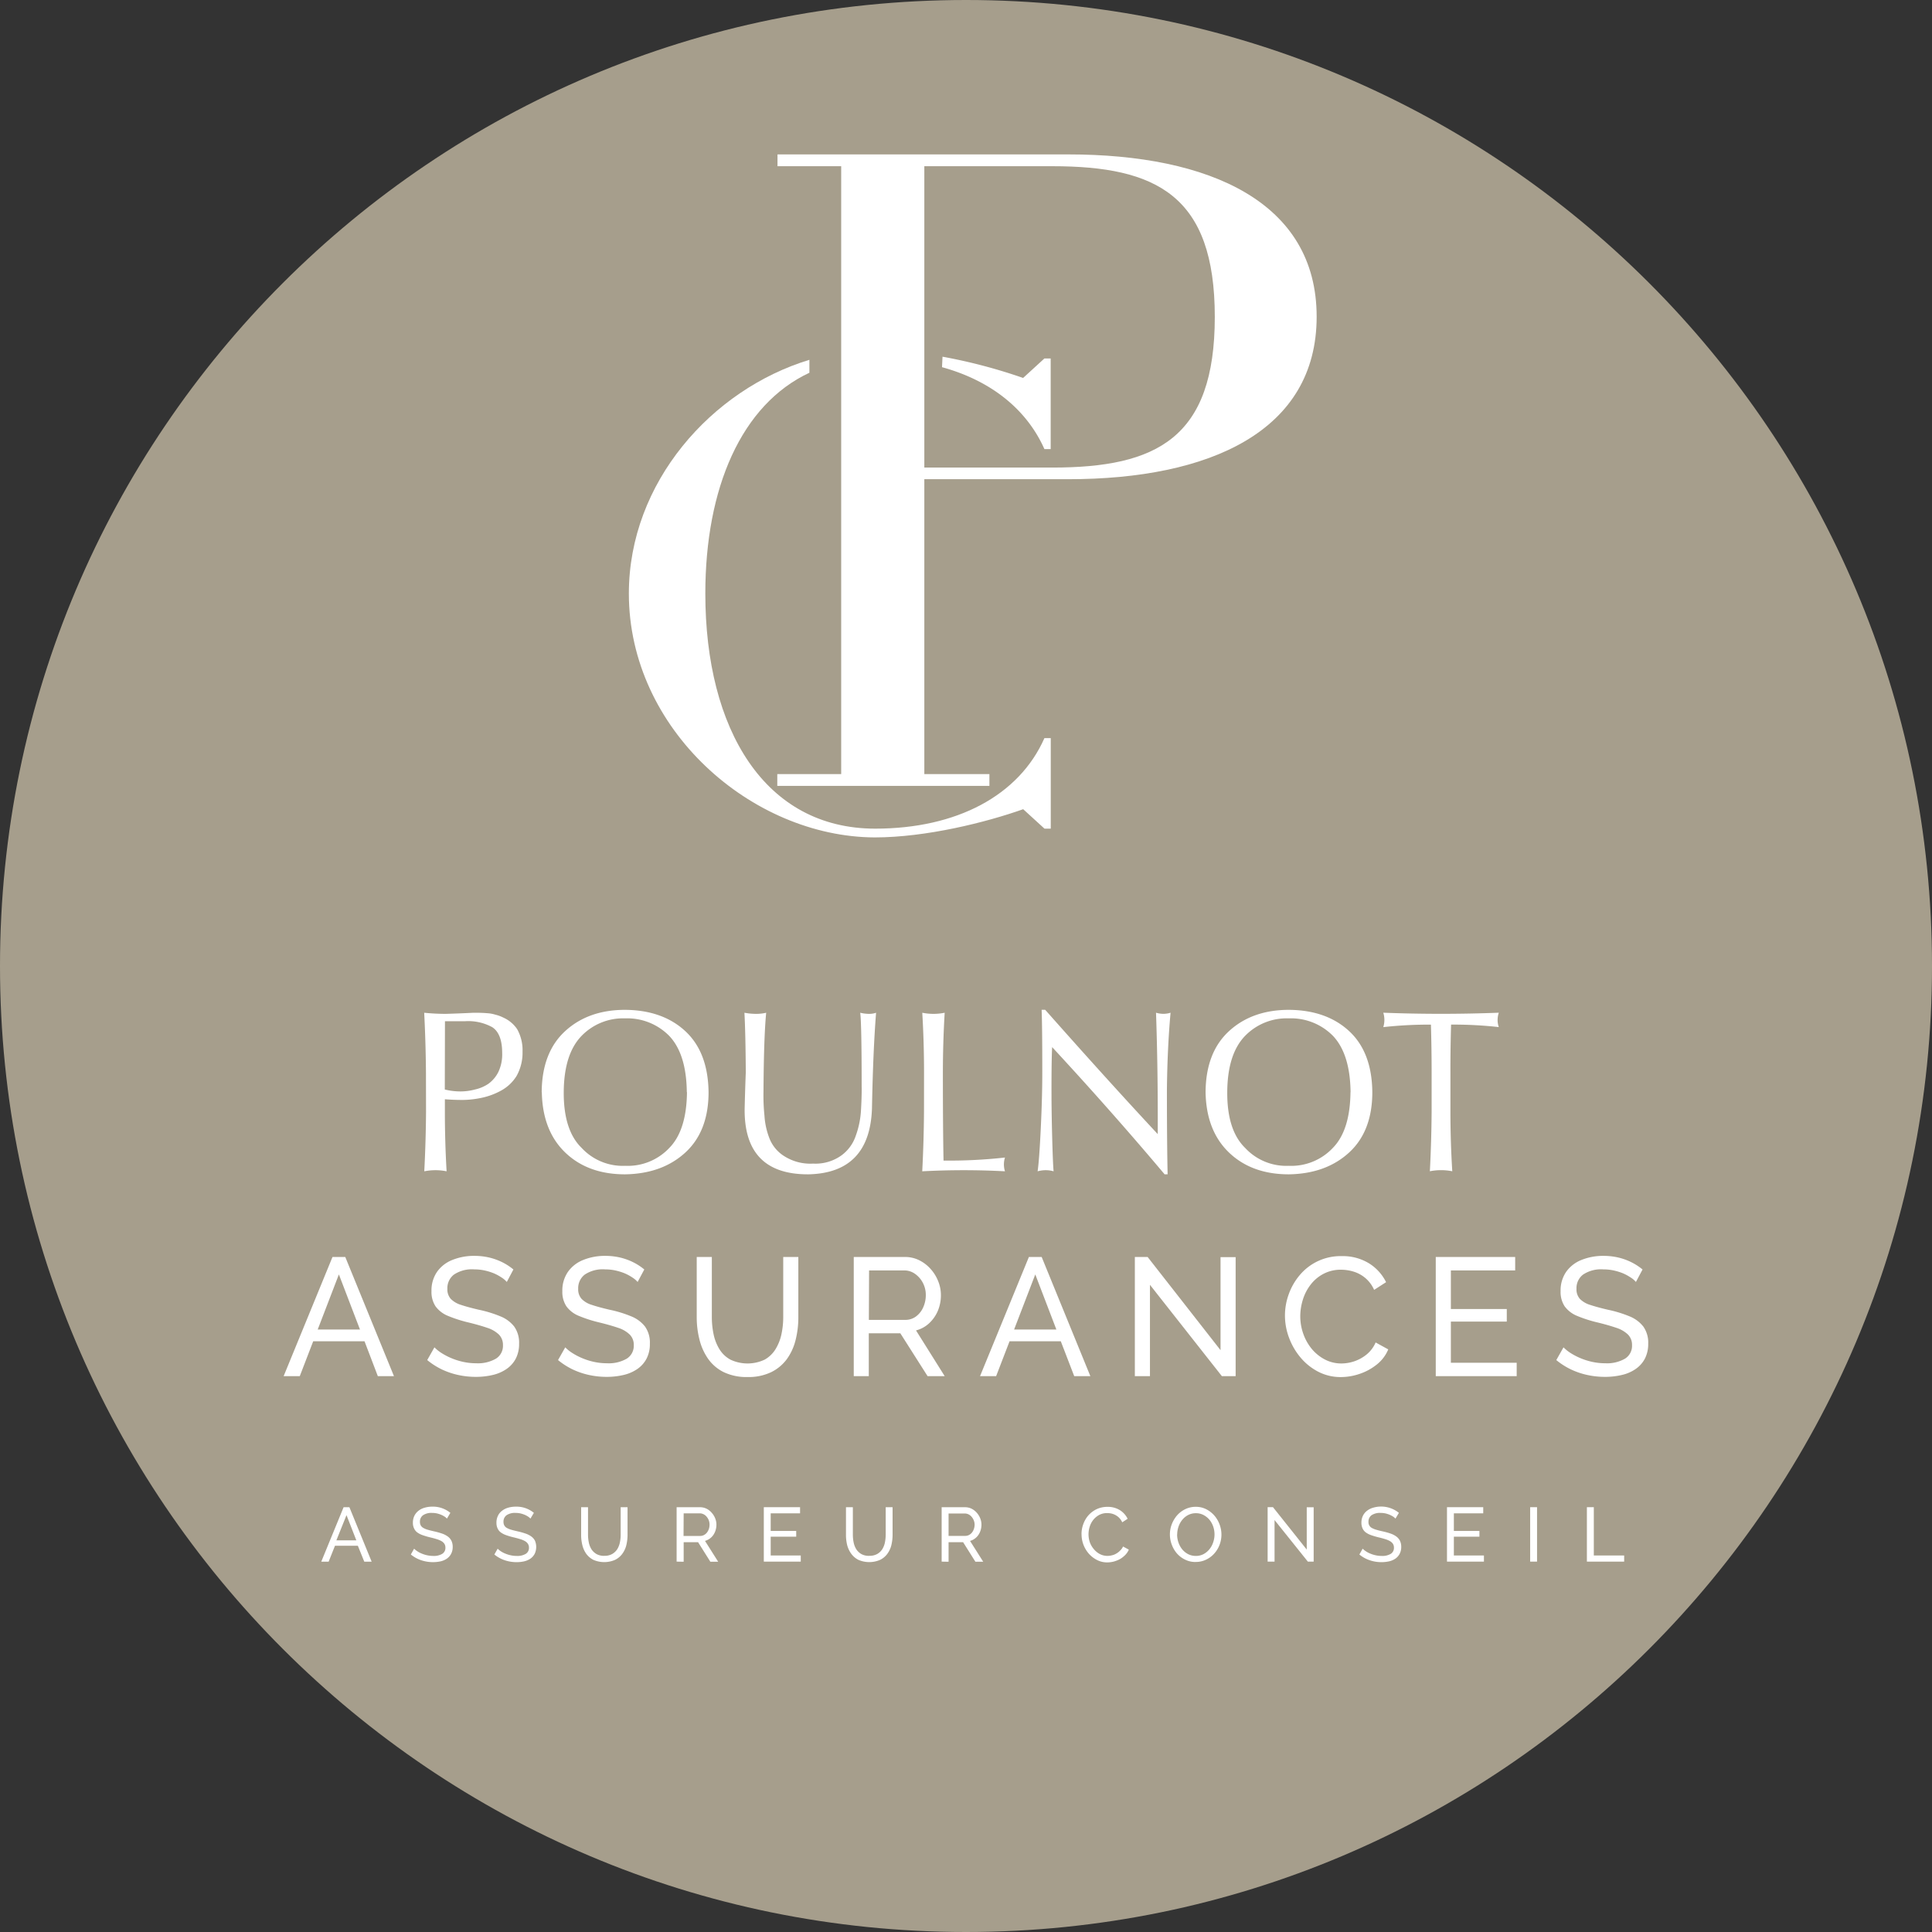 <svg xmlns="http://www.w3.org/2000/svg" viewBox="0 0 471.71 471.71"><rect x="0" y="0" width="471.71" height="471.71" fill="#333333" stroke="none"/><defs><style>.cls-1{fill:#a69e8c;}.cls-2{fill:#fff;}</style></defs><title>logo_poulnot-assurances</title><g id="Calque_2" data-name="Calque 2"><g id="Calque_1-2" data-name="Calque 1"><g id="Calque_2-2" data-name="Calque 2"><g id="Calque_1-2-2" data-name="Calque 1-2"><path class="cls-1" d="M471.71,235.85c0,130.26-105.6,235.86-235.85,235.86S0,366.11,0,235.85,105.6,0,235.86,0,471.71,105.6,471.71,235.85"/><path class="cls-2" d="M104,261.82q-.06-7.32-.43-14.55a51.91,51.91,0,0,0,5.29.27c2.37-.07,4.62-.16,6.77-.27.87,0,2,0,3.32.11a8.49,8.49,0,0,1,2,.36,9,9,0,0,1,1.94.71,8,8,0,0,1,3.38,2.83,10.48,10.48,0,0,1,1.31,5.48,11.57,11.57,0,0,1-1.46,5.95,10.14,10.14,0,0,1-3.84,3.6,17.12,17.12,0,0,1-4.79,1.75,23.51,23.51,0,0,1-4.51.5c-1.55,0-3-.06-4.36-.17v3.09q0,7.23.42,14.5a13.69,13.69,0,0,0-2.71-.27,14,14,0,0,0-2.74.27q.38-7.28.43-14.49Zm4.6,4.19a15.94,15.94,0,0,0,3.83.47A13.84,13.84,0,0,0,116,266a9.47,9.47,0,0,0,3.25-1.39,7.89,7.89,0,0,0,2.44-2.91,10,10,0,0,0,.92-4.6c0-3.15-.81-5.26-2.43-6.31a12.19,12.19,0,0,0-6.67-1.45h-4.87Z"/><path class="cls-2" d="M132.26,266.66q.06-9.69,5.71-14.89t14.62-5.21q9.18.06,14.73,5.2T173,266.64q0,9.54-5.65,14.74t-14.73,5.34q-9.08,0-14.62-5.33t-5.71-14.73m35.4,0q-.1-9.32-4.3-13.75a14.38,14.38,0,0,0-10.77-4.27A14.12,14.12,0,0,0,142,252.91q-4.31,4.44-4.36,13.75t4.36,13.6a13.69,13.69,0,0,0,10.66,4.38,13.92,13.92,0,0,0,10.77-4.38q4.2-4.29,4.3-13.6"/><path class="cls-2" d="M210.38,265.5q0-15.47-.35-18.23a9.32,9.32,0,0,0,2.23.27,5.08,5.08,0,0,0,1.64-.27q-.74,9.42-1,23.29-.5,15.84-15.53,16.16-15.75.06-15.56-16.05.12-4.94.28-8.85-.06-9.48-.33-14.55a15.76,15.76,0,0,0,2.91.27,10.77,10.77,0,0,0,2.4-.27q-.58,5.89-.66,19.26a48.27,48.27,0,0,0,.24,5.89,18.22,18.22,0,0,0,1.3,5.73,9,9,0,0,0,3.62,4.19,11.86,11.86,0,0,0,6.94,1.76,10.86,10.86,0,0,0,6.93-2,9.78,9.78,0,0,0,3.47-4.71,21.72,21.72,0,0,0,1.29-6.06q.2-3.21.19-5.85"/><path class="cls-2" d="M225.61,261.8q0-7.31-.43-14.53a14.16,14.16,0,0,0,2.75.27,13.86,13.86,0,0,0,2.72-.27q-.43,7.23-.44,14.55,0,13.68.16,21.54a123.22,123.22,0,0,0,15-.74,5.73,5.73,0,0,0-.26,1.69,5.55,5.55,0,0,0,.26,1.67q-5-.27-10.07-.27c-3.35,0-6.72.09-10.13.27q.38-7.29.43-14.52Z"/><path class="cls-2" d="M284.35,286.72q-12.94-15.37-27.46-31.06c-.11,1.89-.17,5.7-.16,11.41q0,4.17.16,10.39c.11,4.15.22,7,.35,8.52a6.82,6.82,0,0,0-1.9-.27,7.48,7.48,0,0,0-2,.27c.26-1.75.52-5.22.77-10.43s.38-9.87.37-14q0-10.94-.16-15h.87Q270.64,264,282.67,276.9q.06-15.88-.42-29.64a6.2,6.2,0,0,0,1.81.27,5.7,5.7,0,0,0,1.74-.27q-.78,8.61-.89,18.8,0,12.74.17,20.65Z"/><path class="cls-2" d="M294.35,266.66q.06-9.69,5.71-14.89t14.62-5.21q9.18.06,14.73,5.2t5.65,14.88q0,9.54-5.65,14.74t-14.73,5.34q-9.07,0-14.62-5.33t-5.71-14.73m35.4,0q-.11-9.32-4.3-13.75a14.38,14.38,0,0,0-10.77-4.27A14.16,14.16,0,0,0,304,252.91q-4.31,4.44-4.36,13.75t4.36,13.6a13.69,13.69,0,0,0,10.66,4.38,13.92,13.92,0,0,0,10.77-4.38q4.2-4.29,4.3-13.6"/><path class="cls-2" d="M349.54,261.81q0-5.85-.17-11.64a100.34,100.34,0,0,0-11.63.61,6,6,0,0,0,0-3.52q7,.27,14.09.27t14.11-.27a5.73,5.73,0,0,0-.29,1.79,5.26,5.26,0,0,0,.29,1.72,100.8,100.8,0,0,0-11.65-.61c-.11,3.86-.17,7.74-.16,11.63v9.65q0,7.24.45,14.53a14.16,14.16,0,0,0-2.75-.27,13.86,13.86,0,0,0-2.72.27q.38-7.28.43-14.51Z"/><path class="cls-2" d="M83.89,368h1.42l5.43,13.29h-1.8l-1.57-3.89H81.79l-1.55,3.89h-1.8ZM87,376.08l-2.4-6.15-2.47,6.15Z"/><path class="cls-2" d="M109.12,370.78a2.66,2.66,0,0,0-.6-.51,5.6,5.6,0,0,0-.84-.44,6.85,6.85,0,0,0-1-.32,5.54,5.54,0,0,0-1.15-.12,3.64,3.64,0,0,0-2.27.58,1.92,1.92,0,0,0-.73,1.59,1.78,1.78,0,0,0,.21.9,1.66,1.66,0,0,0,.65.61,4.7,4.7,0,0,0,1.09.44c.44.13,1,.26,1.55.39a17.26,17.26,0,0,1,1.87.52,5.28,5.28,0,0,1,1.42.72,2.94,2.94,0,0,1,.9,1.05,3.41,3.41,0,0,1,.31,1.51,3.52,3.52,0,0,1-.38,1.66,3.29,3.29,0,0,1-1,1.16,4.52,4.52,0,0,1-1.52.68,9,9,0,0,1-4.82-.27,8,8,0,0,1-2.5-1.39l.8-1.42a4.68,4.68,0,0,0,.78.63,5.66,5.66,0,0,0,1.09.57,7.33,7.33,0,0,0,2.78.57,4,4,0,0,0,2.2-.5,1.69,1.69,0,0,0,.79-1.52,1.72,1.72,0,0,0-.25-.94,2.16,2.16,0,0,0-.74-.67,5.79,5.79,0,0,0-1.21-.49c-.48-.15-1-.29-1.64-.44a18.2,18.2,0,0,1-1.78-.53,5,5,0,0,1-1.28-.67,2.52,2.52,0,0,1-.77-1,3.09,3.09,0,0,1-.27-1.34,3.81,3.81,0,0,1,.36-1.69,3.51,3.51,0,0,1,1-1.23,4.35,4.35,0,0,1,1.52-.76,6.82,6.82,0,0,1,1.91-.25,6.51,6.51,0,0,1,2.43.41,6.85,6.85,0,0,1,1.93,1.1Z"/><path class="cls-2" d="M129.51,370.78a2.66,2.66,0,0,0-.6-.51,5.6,5.6,0,0,0-.84-.44,7.26,7.26,0,0,0-1-.32,5.54,5.54,0,0,0-1.15-.12,3.64,3.64,0,0,0-2.27.58,1.93,1.93,0,0,0-.72,1.59,1.78,1.78,0,0,0,.21.9,1.57,1.57,0,0,0,.64.61,5,5,0,0,0,1.1.44c.43.13,1,.26,1.55.39a17.09,17.09,0,0,1,1.86.52,5.49,5.49,0,0,1,1.43.72,2.94,2.94,0,0,1,.9,1.05,3.93,3.93,0,0,1-.07,3.17,3.29,3.29,0,0,1-1,1.16,4.49,4.49,0,0,1-1.53.68,8.22,8.22,0,0,1-1.91.21,9,9,0,0,1-2.91-.48,8,8,0,0,1-2.5-1.39l.81-1.42a4.24,4.24,0,0,0,.77.63,5.66,5.66,0,0,0,1.09.57,7.38,7.38,0,0,0,1.31.41,6.62,6.62,0,0,0,1.47.16,4,4,0,0,0,2.21-.5,1.7,1.7,0,0,0,.79-1.52,1.65,1.65,0,0,0-.26-.94,2.07,2.07,0,0,0-.74-.67,5.71,5.71,0,0,0-1.2-.49c-.49-.15-1-.29-1.64-.44a15.81,15.81,0,0,1-1.78-.53,5,5,0,0,1-1.28-.67,2.48,2.48,0,0,1-.78-1,3.24,3.24,0,0,1-.26-1.34,3.81,3.81,0,0,1,.36-1.69,3.24,3.24,0,0,1,1-1.23,4.3,4.3,0,0,1,1.51-.76,6.82,6.82,0,0,1,1.91-.25,6.65,6.65,0,0,1,4.36,1.51Z"/><path class="cls-2" d="M147.55,379.86a3.71,3.71,0,0,0,1.93-.45,3.63,3.63,0,0,0,1.23-1.17,5,5,0,0,0,.64-1.65,9.16,9.16,0,0,0,.19-1.88V368h1.68v6.72a10.91,10.91,0,0,1-.3,2.55,6,6,0,0,1-1,2.13,4.82,4.82,0,0,1-1.75,1.45,6.66,6.66,0,0,1-5.29,0,4.93,4.93,0,0,1-1.75-1.49,6.19,6.19,0,0,1-.95-2.13,10.32,10.32,0,0,1-.29-2.48V368h1.68v6.72a9.48,9.48,0,0,0,.2,1.92,5.07,5.07,0,0,0,.65,1.64,3.73,3.73,0,0,0,1.22,1.15,3.8,3.8,0,0,0,1.9.44"/><path class="cls-2" d="M165.2,381.28V368h5.69a3.62,3.62,0,0,1,1.62.36,4.14,4.14,0,0,1,1.27,1,4.55,4.55,0,0,1,.84,1.36,4.11,4.11,0,0,1,.3,1.55,4.68,4.68,0,0,1-.2,1.34,4.21,4.21,0,0,1-.56,1.17,3.55,3.55,0,0,1-.88.89,3.59,3.59,0,0,1-1.15.55l3.22,5.09h-1.91l-3-4.77h-3.52v4.77Zm1.69-6.27h4a2,2,0,0,0,1-.23,2.31,2.31,0,0,0,.72-.6,3.3,3.3,0,0,0,.47-.89,3.39,3.39,0,0,0,.16-1.05,3,3,0,0,0-.19-1.06,3.28,3.28,0,0,0-.53-.88,2.26,2.26,0,0,0-.77-.6,2.1,2.1,0,0,0-.92-.21h-3.91Z"/><polygon class="cls-2" points="195.51 379.78 195.51 381.28 186.49 381.28 186.49 367.99 195.34 367.99 195.34 369.49 188.17 369.49 188.17 373.79 194.4 373.79 194.4 375.19 188.17 375.19 188.17 379.78 195.51 379.78"/><path class="cls-2" d="M212.26,379.86a3.81,3.81,0,0,0,1.93-.45,3.63,3.63,0,0,0,1.23-1.17,5,5,0,0,0,.64-1.65,9.91,9.91,0,0,0,.19-1.88V368h1.68v6.72a10.91,10.91,0,0,1-.3,2.55,6,6,0,0,1-1,2.13,4.82,4.82,0,0,1-1.75,1.45,6.66,6.66,0,0,1-5.29,0,4.93,4.93,0,0,1-1.75-1.49,6.19,6.19,0,0,1-1-2.13,10.32,10.32,0,0,1-.29-2.48V368h1.68v6.72a9.48,9.48,0,0,0,.2,1.92,5.07,5.07,0,0,0,.65,1.64,3.73,3.73,0,0,0,1.22,1.15,3.8,3.8,0,0,0,1.9.44"/><path class="cls-2" d="M229.91,381.28V368h5.69a3.62,3.62,0,0,1,1.62.36,4.31,4.31,0,0,1,1.28,1,4.73,4.73,0,0,1,.83,1.36,4.11,4.11,0,0,1,.3,1.55,4.68,4.68,0,0,1-.2,1.34,4.21,4.21,0,0,1-.56,1.17,3.55,3.55,0,0,1-.88.89,3.22,3.22,0,0,1-1.15.55l3.22,5.09h-1.91l-3-4.77H231.6v4.77ZM231.6,375h4a2.08,2.08,0,0,0,1-.23,2.31,2.31,0,0,0,.72-.6,3,3,0,0,0,.47-.89,3.39,3.39,0,0,0,.17-1,3,3,0,0,0-.2-1.06,3.28,3.28,0,0,0-.53-.88,2.33,2.33,0,0,0-.76-.6,2.14,2.14,0,0,0-.93-.21H231.6Z"/><path class="cls-2" d="M264.06,374.54a6.9,6.9,0,0,1,.42-2.38,6.63,6.63,0,0,1,1.23-2.14,6.35,6.35,0,0,1,2-1.53,6.15,6.15,0,0,1,2.67-.58,5.58,5.58,0,0,1,3.06.81,5.15,5.15,0,0,1,1.88,2.1l-1.32.86a3.87,3.87,0,0,0-.72-1.07,3.64,3.64,0,0,0-.92-.69,3.9,3.9,0,0,0-1-.38,4.79,4.79,0,0,0-1-.11,4.08,4.08,0,0,0-2,.46,4.72,4.72,0,0,0-1.43,1.2,5,5,0,0,0-.87,1.66,6.07,6.07,0,0,0,.05,3.86,5.46,5.46,0,0,0,1,1.67,4.75,4.75,0,0,0,1.46,1.17,4,4,0,0,0,1.83.43,4.38,4.38,0,0,0,1.08-.14,3.45,3.45,0,0,0,1.06-.42,4.16,4.16,0,0,0,.94-.73,3.12,3.12,0,0,0,.72-1l1.41.76a4.21,4.21,0,0,1-.89,1.32,6,6,0,0,1-1.29,1,7,7,0,0,1-1.53.6,6.37,6.37,0,0,1-1.57.2,5.34,5.34,0,0,1-2.51-.6,6.76,6.76,0,0,1-2-1.56,7.26,7.26,0,0,1-1.3-2.19,7.13,7.13,0,0,1-.45-2.5"/><path class="cls-2" d="M291.91,381.37a5.63,5.63,0,0,1-2.55-.57,6.29,6.29,0,0,1-2-1.51,7,7,0,0,1-1.27-2.17,7.07,7.07,0,0,1-.45-2.49,6.9,6.9,0,0,1,.48-2.54,7.38,7.38,0,0,1,1.32-2.16,6.35,6.35,0,0,1,2-1.48,5.7,5.7,0,0,1,2.5-.55,5.51,5.51,0,0,1,2.55.58,6.57,6.57,0,0,1,2,1.55,7,7,0,0,1,1.27,2.16,7,7,0,0,1,0,5,6.75,6.75,0,0,1-1.31,2.14,6.2,6.2,0,0,1-2,1.48,5.7,5.7,0,0,1-2.5.55m-4.55-6.74a5.91,5.91,0,0,0,.33,2,5.43,5.43,0,0,0,.93,1.68,4.75,4.75,0,0,0,1.44,1.16,4.17,4.17,0,0,0,1.87.43,4,4,0,0,0,1.91-.46,4.72,4.72,0,0,0,1.43-1.2,5.15,5.15,0,0,0,.9-1.68,5.88,5.88,0,0,0,0-3.84,5.38,5.38,0,0,0-.93-1.67,4.76,4.76,0,0,0-1.45-1.15,3.92,3.92,0,0,0-1.84-.43,4,4,0,0,0-1.91.45,4.52,4.52,0,0,0-1.43,1.18,5.28,5.28,0,0,0-.91,1.66,5.93,5.93,0,0,0-.32,1.91"/><polygon class="cls-2" points="311.19 371.13 311.19 381.28 309.5 381.28 309.5 367.99 310.81 367.99 319.05 378.34 319.05 368.01 320.74 368.01 320.74 381.28 319.32 381.28 311.19 371.13"/><path class="cls-2" d="M340.71,370.78a2.66,2.66,0,0,0-.6-.51,5.6,5.6,0,0,0-.84-.44,6.85,6.85,0,0,0-1-.32,5.54,5.54,0,0,0-1.15-.12,3.68,3.68,0,0,0-2.28.58,1.93,1.93,0,0,0-.72,1.59,1.58,1.58,0,0,0,.85,1.51,5,5,0,0,0,1.1.44c.44.13.95.26,1.55.39a17.26,17.26,0,0,1,1.87.52,5.28,5.28,0,0,1,1.42.72,2.94,2.94,0,0,1,.9,1.05,3.41,3.41,0,0,1,.31,1.51,3.52,3.52,0,0,1-.38,1.66,3.29,3.29,0,0,1-1,1.16,4.49,4.49,0,0,1-1.53.68,8.64,8.64,0,0,1-1.9.21,8.81,8.81,0,0,1-2.92-.48,7.93,7.93,0,0,1-2.49-1.39l.8-1.42a4.68,4.68,0,0,0,.78.63,5.58,5.58,0,0,0,1.08.57,7.38,7.38,0,0,0,1.31.41,6.62,6.62,0,0,0,1.47.16,4,4,0,0,0,2.21-.5,1.69,1.69,0,0,0,.79-1.52,1.72,1.72,0,0,0-.25-.94,2.1,2.1,0,0,0-.75-.67,5.71,5.71,0,0,0-1.2-.49c-.48-.15-1-.29-1.64-.44a18.2,18.2,0,0,1-1.78-.53,5,5,0,0,1-1.28-.67,2.55,2.55,0,0,1-.78-1,3.24,3.24,0,0,1-.26-1.34,3.81,3.81,0,0,1,.36-1.69,3.4,3.4,0,0,1,1-1.23,4.35,4.35,0,0,1,1.52-.76,6.91,6.91,0,0,1,6.27,1.26Z"/><polygon class="cls-2" points="362.31 379.78 362.31 381.28 353.29 381.28 353.29 367.99 362.14 367.99 362.14 369.49 354.97 369.49 354.97 373.79 361.21 373.79 361.21 375.19 354.97 375.19 354.97 379.78 362.31 379.78"/><rect class="cls-2" x="373.6" y="367.99" width="1.68" height="13.29"/><polygon class="cls-2" points="387.45 381.28 387.45 367.99 389.14 367.99 389.14 379.78 396.55 379.78 396.55 381.28 387.45 381.28"/><path class="cls-2" d="M260.83,37.7h-71v2.88h15.55V189h-15.6v2.88h51.79V189H225.68V117h35.15c34.53,0,60.64-11.72,60.64-39.67S295.36,37.7,260.83,37.7m-3.9,76.46H225.68V40.58h31.25c25.49,0,39.67,7.19,39.67,36.79s-14.18,36.79-39.67,36.79"/><path class="cls-2" d="M213.69,202.32c-26.94,0-41.48-24.18-41.48-57.4,0-25.76,8.79-46.15,25.41-53.91V87.85c-23.85,7.25-44.08,29.93-44.08,57.07,0,33.22,30,59.39,60,59.54,12.55,0,27.25-3.68,36.28-6.89l5.2,4.75h1.53v-22.1H255c-6.18,14-21.39,22.1-41.32,22.1"/><path class="cls-2" d="M230,89.65c11.81,3.25,20.63,10.17,25,20h1.53V87.52H255l-5.2,4.76a131.38,131.38,0,0,0-19.68-5.19"/><path class="cls-2" d="M81.18,306.9H84.3L96.19,336H92.25L89,327.48H76.47L73.19,336H69.25Zm6.71,17.71-5.15-13.45-5.17,13.45Z"/><path class="cls-2" d="M123.74,313a5.7,5.7,0,0,0-1.31-1.11,11.46,11.46,0,0,0-1.85-1,13.57,13.57,0,0,0-2.23-.69,11.58,11.58,0,0,0-2.52-.27,7.9,7.9,0,0,0-5,1.27,4.17,4.17,0,0,0-1.6,3.47,3.47,3.47,0,0,0,.82,2.45,5.92,5.92,0,0,0,2.52,1.48c1.13.38,2.58.77,4.33,1.18a29.17,29.17,0,0,1,5.24,1.6,8.09,8.09,0,0,1,3.41,2.51,6.79,6.79,0,0,1,1.19,4.19,7.79,7.79,0,0,1-.8,3.62,7.07,7.07,0,0,1-2.24,2.53,9.86,9.86,0,0,1-3.36,1.47,17.84,17.84,0,0,1-4.18.47,20.09,20.09,0,0,1-4.33-.47,18.51,18.51,0,0,1-4-1.37,17.71,17.71,0,0,1-3.52-2.26l1.76-3.11a9.64,9.64,0,0,0,1.7,1.37,16,16,0,0,0,2.38,1.25,16.3,16.3,0,0,0,2.89.92,14.8,14.8,0,0,0,3.2.35,8.82,8.82,0,0,0,4.84-1.12,3.68,3.68,0,0,0,1.72-3.29,3.56,3.56,0,0,0-1-2.61,7.39,7.39,0,0,0-2.85-1.64c-1.26-.43-2.79-.87-4.6-1.31a32.56,32.56,0,0,1-5-1.61,7,7,0,0,1-3-2.31,6.36,6.36,0,0,1-1-3.72,8,8,0,0,1,1.35-4.7,8.27,8.27,0,0,1,3.73-2.91,14,14,0,0,1,5.37-1,15.81,15.81,0,0,1,3.67.41,15,15,0,0,1,3.18,1.15,14.09,14.09,0,0,1,2.7,1.76Z"/><path class="cls-2" d="M155.68,313a5.92,5.92,0,0,0-1.31-1.11,11.46,11.46,0,0,0-1.85-1,13.88,13.88,0,0,0-2.23-.69,11.58,11.58,0,0,0-2.52-.27,7.9,7.9,0,0,0-5,1.27,4.17,4.17,0,0,0-1.6,3.47,3.47,3.47,0,0,0,.82,2.45,5.8,5.8,0,0,0,2.52,1.48c1.13.38,2.57.77,4.32,1.18a29,29,0,0,1,5.25,1.6,8.09,8.09,0,0,1,3.41,2.51,6.79,6.79,0,0,1,1.18,4.19,7.67,7.67,0,0,1-.8,3.62,7,7,0,0,1-2.23,2.53,9.86,9.86,0,0,1-3.36,1.47,17.84,17.84,0,0,1-4.18.47,20.09,20.09,0,0,1-4.33-.47,18.51,18.51,0,0,1-4-1.37,17.71,17.71,0,0,1-3.52-2.26l1.76-3.11a9.29,9.29,0,0,0,1.7,1.37,16,16,0,0,0,2.38,1.25,16.3,16.3,0,0,0,2.89.92,14.73,14.73,0,0,0,3.2.35,8.82,8.82,0,0,0,4.84-1.12,3.7,3.7,0,0,0,1.72-3.29,3.52,3.52,0,0,0-1-2.61,7.26,7.26,0,0,0-2.84-1.64c-1.26-.43-2.79-.87-4.6-1.31a32.56,32.56,0,0,1-5-1.61,7,7,0,0,1-3-2.31,6.36,6.36,0,0,1-1-3.72,8,8,0,0,1,1.36-4.7,8.27,8.27,0,0,1,3.73-2.91,14,14,0,0,1,5.37-1,15.87,15.87,0,0,1,3.67.41,15,15,0,0,1,3.18,1.15,14.09,14.09,0,0,1,2.7,1.76Z"/><path class="cls-2" d="M182.54,336.21a12.82,12.82,0,0,1-5.87-1.21,10.14,10.14,0,0,1-3.81-3.28,14.16,14.16,0,0,1-2.09-4.69,22.14,22.14,0,0,1-.66-5.41V306.9h3.69v14.72a20.53,20.53,0,0,0,.43,4.16,11.42,11.42,0,0,0,1.42,3.63,7.21,7.21,0,0,0,2.66,2.54,9.78,9.78,0,0,0,8.41,0,7.34,7.34,0,0,0,2.66-2.59,11.61,11.61,0,0,0,1.42-3.63,19.85,19.85,0,0,0,.43-4.09V306.9h3.69v14.72a22.53,22.53,0,0,1-.68,5.59,13.47,13.47,0,0,1-2.15,4.66,10.48,10.48,0,0,1-3.84,3.17A12.72,12.72,0,0,1,182.54,336.21Z"/><path class="cls-2" d="M208.45,336V306.9h12.46a7.7,7.7,0,0,1,3.53.8,9.17,9.17,0,0,1,2.78,2.13,9.85,9.85,0,0,1,1.85,3,9.08,9.08,0,0,1,.66,3.38A9.9,9.9,0,0,1,229,320a8.91,8.91,0,0,1-2.13,3.07,7.43,7.43,0,0,1-3.22,1.76l7,11.16h-4.18l-6.65-10.46h-7.7V336Zm3.69-13.74H221a4.34,4.34,0,0,0,2.65-.84,5.6,5.6,0,0,0,1.76-2.23,7.2,7.2,0,0,0,.63-3,6.29,6.29,0,0,0-.73-3,6.14,6.14,0,0,0-1.93-2.19,4.49,4.49,0,0,0-2.62-.82h-8.57Z"/><path class="cls-2" d="M251.21,306.9h3.12L266.22,336h-3.94L259,327.48H246.49L243.21,336h-3.93Zm6.71,17.71-5.15-13.45-5.17,13.45Z"/><path class="cls-2" d="M280.77,313.7V336h-3.69V306.9h3.12L298,329.65V306.94h3.69V336h-3.36Z"/><path class="cls-2" d="M313.73,321.21a15.22,15.22,0,0,1,.93-5.23,15,15,0,0,1,2.7-4.68,13,13,0,0,1,10.23-4.61,12.23,12.23,0,0,1,6.69,1.78,11.29,11.29,0,0,1,4.14,4.58l-2.92,1.88a8,8,0,0,0-2.19-2.93,8.18,8.18,0,0,0-2.87-1.54,10.67,10.67,0,0,0-3-.45,9,9,0,0,0-4.29,1,9.46,9.46,0,0,0-3.13,2.62,11.47,11.47,0,0,0-1.91,3.67,13.68,13.68,0,0,0-.64,4.08,12.75,12.75,0,0,0,.76,4.34,12.13,12.13,0,0,0,2.11,3.7,10.49,10.49,0,0,0,3.2,2.54,8.69,8.69,0,0,0,4,.94,10,10,0,0,0,3.12-.53,9.72,9.72,0,0,0,3-1.66,7.77,7.77,0,0,0,2.21-2.94l3.08,1.69a9.22,9.22,0,0,1-2.79,3.69,13.62,13.62,0,0,1-4.2,2.29,14.3,14.3,0,0,1-4.57.78,11.82,11.82,0,0,1-5.5-1.29,14,14,0,0,1-4.32-3.44,16.21,16.21,0,0,1-2.83-4.84A15.39,15.39,0,0,1,313.73,321.21Z"/><path class="cls-2" d="M370.31,332.73V336H350.55V306.9h19.39v3.28h-15.7v9.43h13.65v3.07H354.24v10.05Z"/><path class="cls-2" d="M399.42,313a5.49,5.49,0,0,0-1.31-1.11,11.78,11.78,0,0,0-1.84-1,14,14,0,0,0-2.24-.69,11.58,11.58,0,0,0-2.52-.27,7.92,7.92,0,0,0-5,1.27,4.17,4.17,0,0,0-1.6,3.47,3.47,3.47,0,0,0,.82,2.45,5.92,5.92,0,0,0,2.52,1.48c1.14.38,2.58.77,4.33,1.18a29.55,29.55,0,0,1,5.25,1.6,8.12,8.12,0,0,1,3.4,2.51,6.79,6.79,0,0,1,1.19,4.19,7.79,7.79,0,0,1-.8,3.62,7.07,7.07,0,0,1-2.24,2.53,9.7,9.7,0,0,1-3.36,1.47,17.77,17.77,0,0,1-4.18.47,20.09,20.09,0,0,1-4.33-.47,18.43,18.43,0,0,1-4-1.37,17.5,17.5,0,0,1-3.53-2.26l1.76-3.11a9.64,9.64,0,0,0,1.7,1.37,16,16,0,0,0,2.38,1.25,16.3,16.3,0,0,0,2.89.92,14.8,14.8,0,0,0,3.2.35,8.82,8.82,0,0,0,4.84-1.12,3.68,3.68,0,0,0,1.72-3.29,3.56,3.56,0,0,0-1-2.61,7.39,7.39,0,0,0-2.85-1.64c-1.26-.43-2.79-.87-4.59-1.31a31.84,31.84,0,0,1-5-1.61,7.06,7.06,0,0,1-3-2.31,6.36,6.36,0,0,1-1-3.72,8,8,0,0,1,1.35-4.7,8.32,8.32,0,0,1,3.73-2.91,14.08,14.08,0,0,1,5.37-1,15.81,15.81,0,0,1,3.67.41,14.82,14.82,0,0,1,3.18,1.15,14.48,14.48,0,0,1,2.71,1.76Z"/></g></g></g></g></svg>
